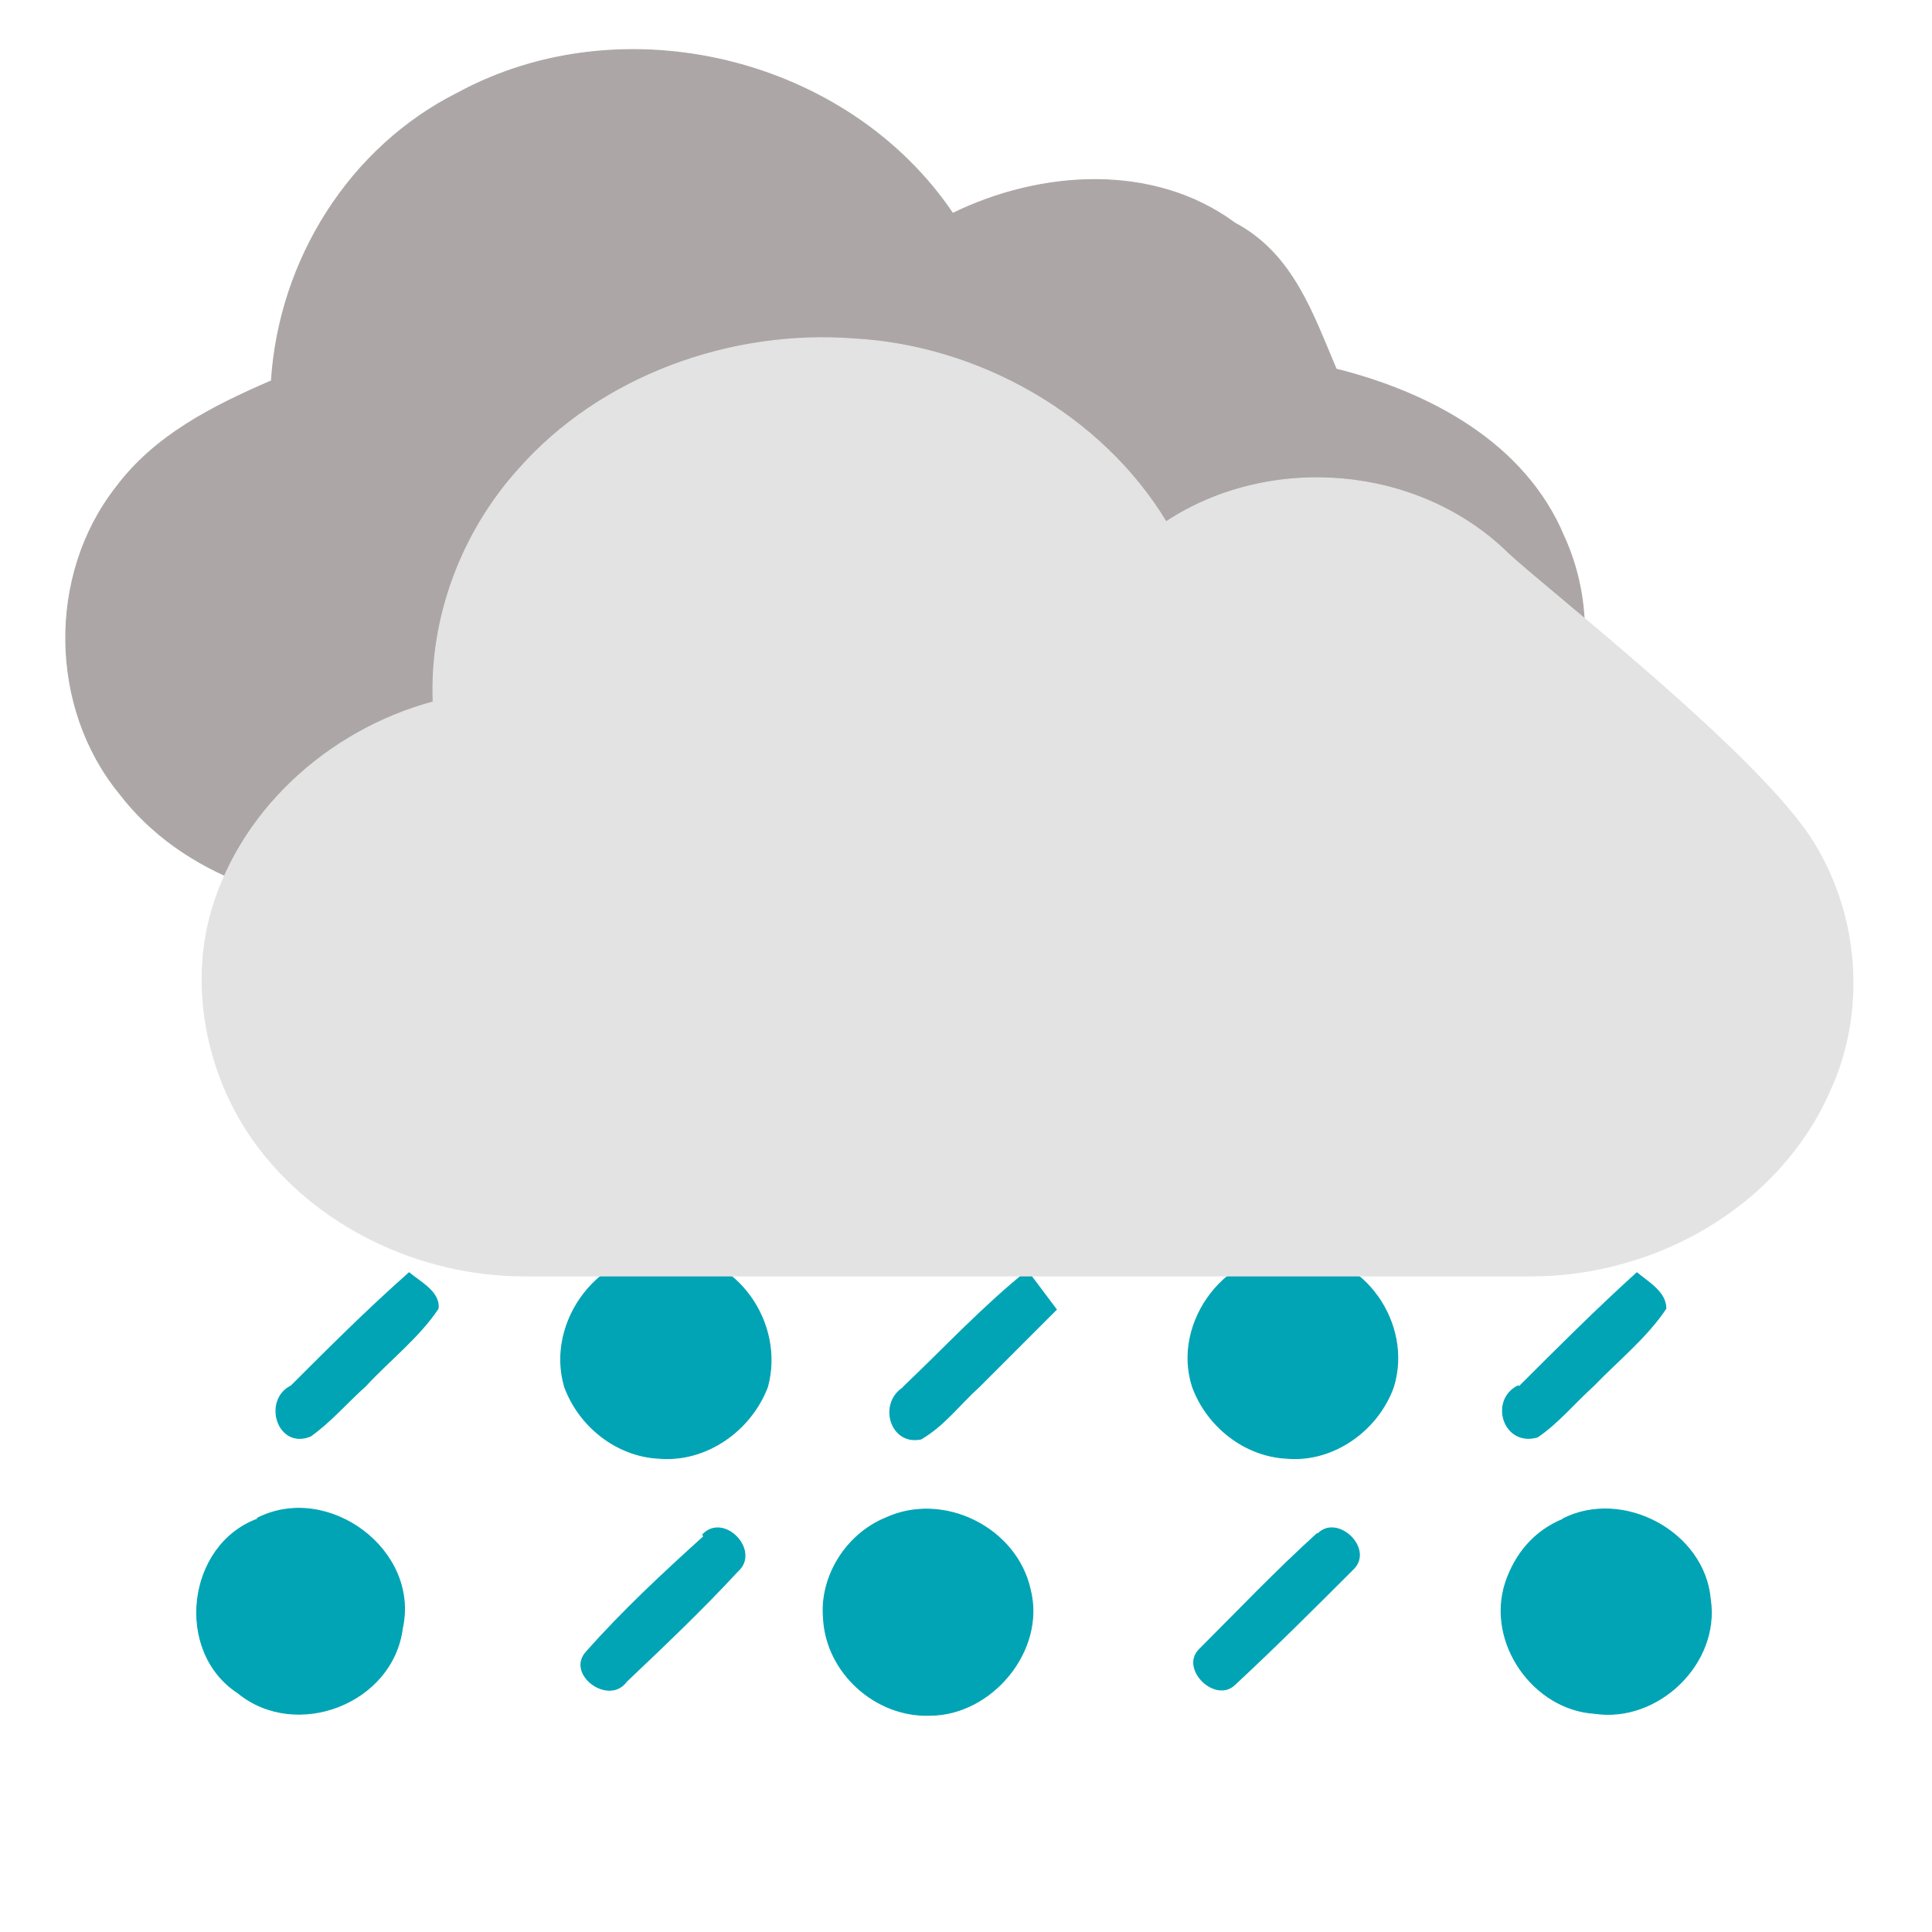 <?xml version="1.0" encoding="utf-8"?>
<svg viewBox="0 0 200 200" width="200pt" height="200pt" xmlns="http://www.w3.org/2000/svg">
  <title>Overcast sleet dark</title>
  <path fill="#00a4b4" stroke="#00a4b4" stroke-width=".1" d="M 58.45 143.561 C 56.45 136.761 62.15 129.261 69.25 129.761 C 76.25 129.761 81.25 136.961 79.45 143.561 C 77.75 148.061 73.15 151.361 68.25 150.961 C 63.85 150.761 59.95 147.661 58.45 143.561 Z M 123.45 143.561 C 121.25 136.761 127.15 129.161 134.25 129.761 C 141.25 129.761 146.25 137.061 144.25 143.561 C 142.65 148.061 138.05 151.361 133.25 150.961 C 128.85 150.761 124.95 147.661 123.45 143.561 Z M 30.05 143.561 C 34.05 139.561 38.05 135.561 42.35 131.761 C 43.55 132.761 45.55 133.761 45.35 135.461 C 43.35 138.461 40.35 140.761 37.85 143.461 C 35.85 145.261 34.25 147.161 32.15 148.661 C 28.75 150.061 27.15 144.961 30.15 143.461 Z M 93.55 143.561 C 97.75 139.561 101.75 135.261 106.35 131.561 L 109.35 135.561 L 101.35 143.561 C 99.35 145.361 97.75 147.561 95.35 148.961 C 92.15 149.661 90.85 145.161 93.65 143.561 Z M 157.25 143.561 C 161.25 139.561 165.25 135.561 169.45 131.761 C 170.65 132.761 172.45 133.761 172.45 135.461 C 170.45 138.461 167.45 140.861 164.95 143.461 C 162.95 145.261 161.35 147.261 159.15 148.761 C 155.65 149.761 154.15 144.961 157.15 143.461 Z M 26.65 157.161 C 33.95 153.461 43.45 160.461 41.65 168.561 C 40.65 176.361 30.65 180.161 24.65 175.261 C 18.05 170.961 19.35 159.961 26.65 157.261 Z M 91.65 157.161 C 97.65 154.361 105.25 158.161 106.65 164.561 C 108.25 170.861 102.65 177.561 96.25 177.561 C 90.65 177.761 85.55 173.161 85.25 167.561 C 84.85 163.261 87.55 158.861 91.65 157.161 Z M 161.75 157.261 C 167.95 154.061 176.45 158.561 177.05 165.561 C 178.05 172.161 171.65 178.361 165.05 177.361 C 158.75 176.961 153.85 170.061 155.85 163.861 C 156.85 160.861 158.85 158.461 161.85 157.261 Z M 72.75 158.861 C 74.95 156.561 78.75 160.561 76.35 162.661 C 72.65 166.661 68.75 170.361 64.85 174.061 C 63.05 176.561 58.65 173.361 60.65 171.061 C 64.45 166.761 68.65 162.861 72.85 159.061 Z M 136.45 158.761 C 138.45 156.761 142.15 160.261 140.15 162.361 C 136.15 166.361 132.15 170.361 127.85 174.361 C 125.85 176.361 122.15 172.761 124.15 170.761 C 128.15 166.761 132.15 162.561 136.35 158.761 Z"/>
  <path fill="#aca6a6" stroke="#aca6a6" stroke-width=".1" d="M 47.441 9.6 C 64.57 0.331 87.745 5.973 98.626 22.094 C 107.695 17.661 119.383 16.855 127.846 23.102 C 133.892 26.326 135.907 32.573 138.325 38.215 C 147.998 40.634 157.872 45.873 161.902 55.546 C 167.142 67.032 162.305 81.34 151.827 87.788 C 146.184 92.222 138.93 93.834 131.675 93.834 L 40.993 93.834 C 30.312 94.438 18.826 90.61 12.378 82.146 C 5.123 73.279 4.921 59.576 11.975 50.508 C 16.005 45.067 22.05 42.044 28.096 39.425 C 28.902 26.931 36.156 15.243 47.441 9.6 Z" style=""/>
  <path fill="#e4e3e3" stroke="#e4e3e3" stroke-width=".1" d="M 53.708 48.56 C 62.217 38.917 75.688 34.097 88.45 35.089 C 101.211 35.798 113.976 42.888 120.712 54.019 C 131.488 46.928 146.802 48.207 156.02 57.21 C 159.99 60.969 182.82 78.693 187.927 87.557 C 192.535 95.216 193.102 105.069 189.344 113.081 C 184.026 124.995 171.265 132.083 158.503 132.083 L 54.275 132.083 C 43.497 132.083 32.648 126.977 26.338 118.188 C 21.659 111.664 19.744 103.013 21.659 95.216 C 24.495 84.083 33.996 75.574 44.843 72.665 C 44.49 63.876 47.822 55.083 53.708 48.56" style=""/>
</svg>